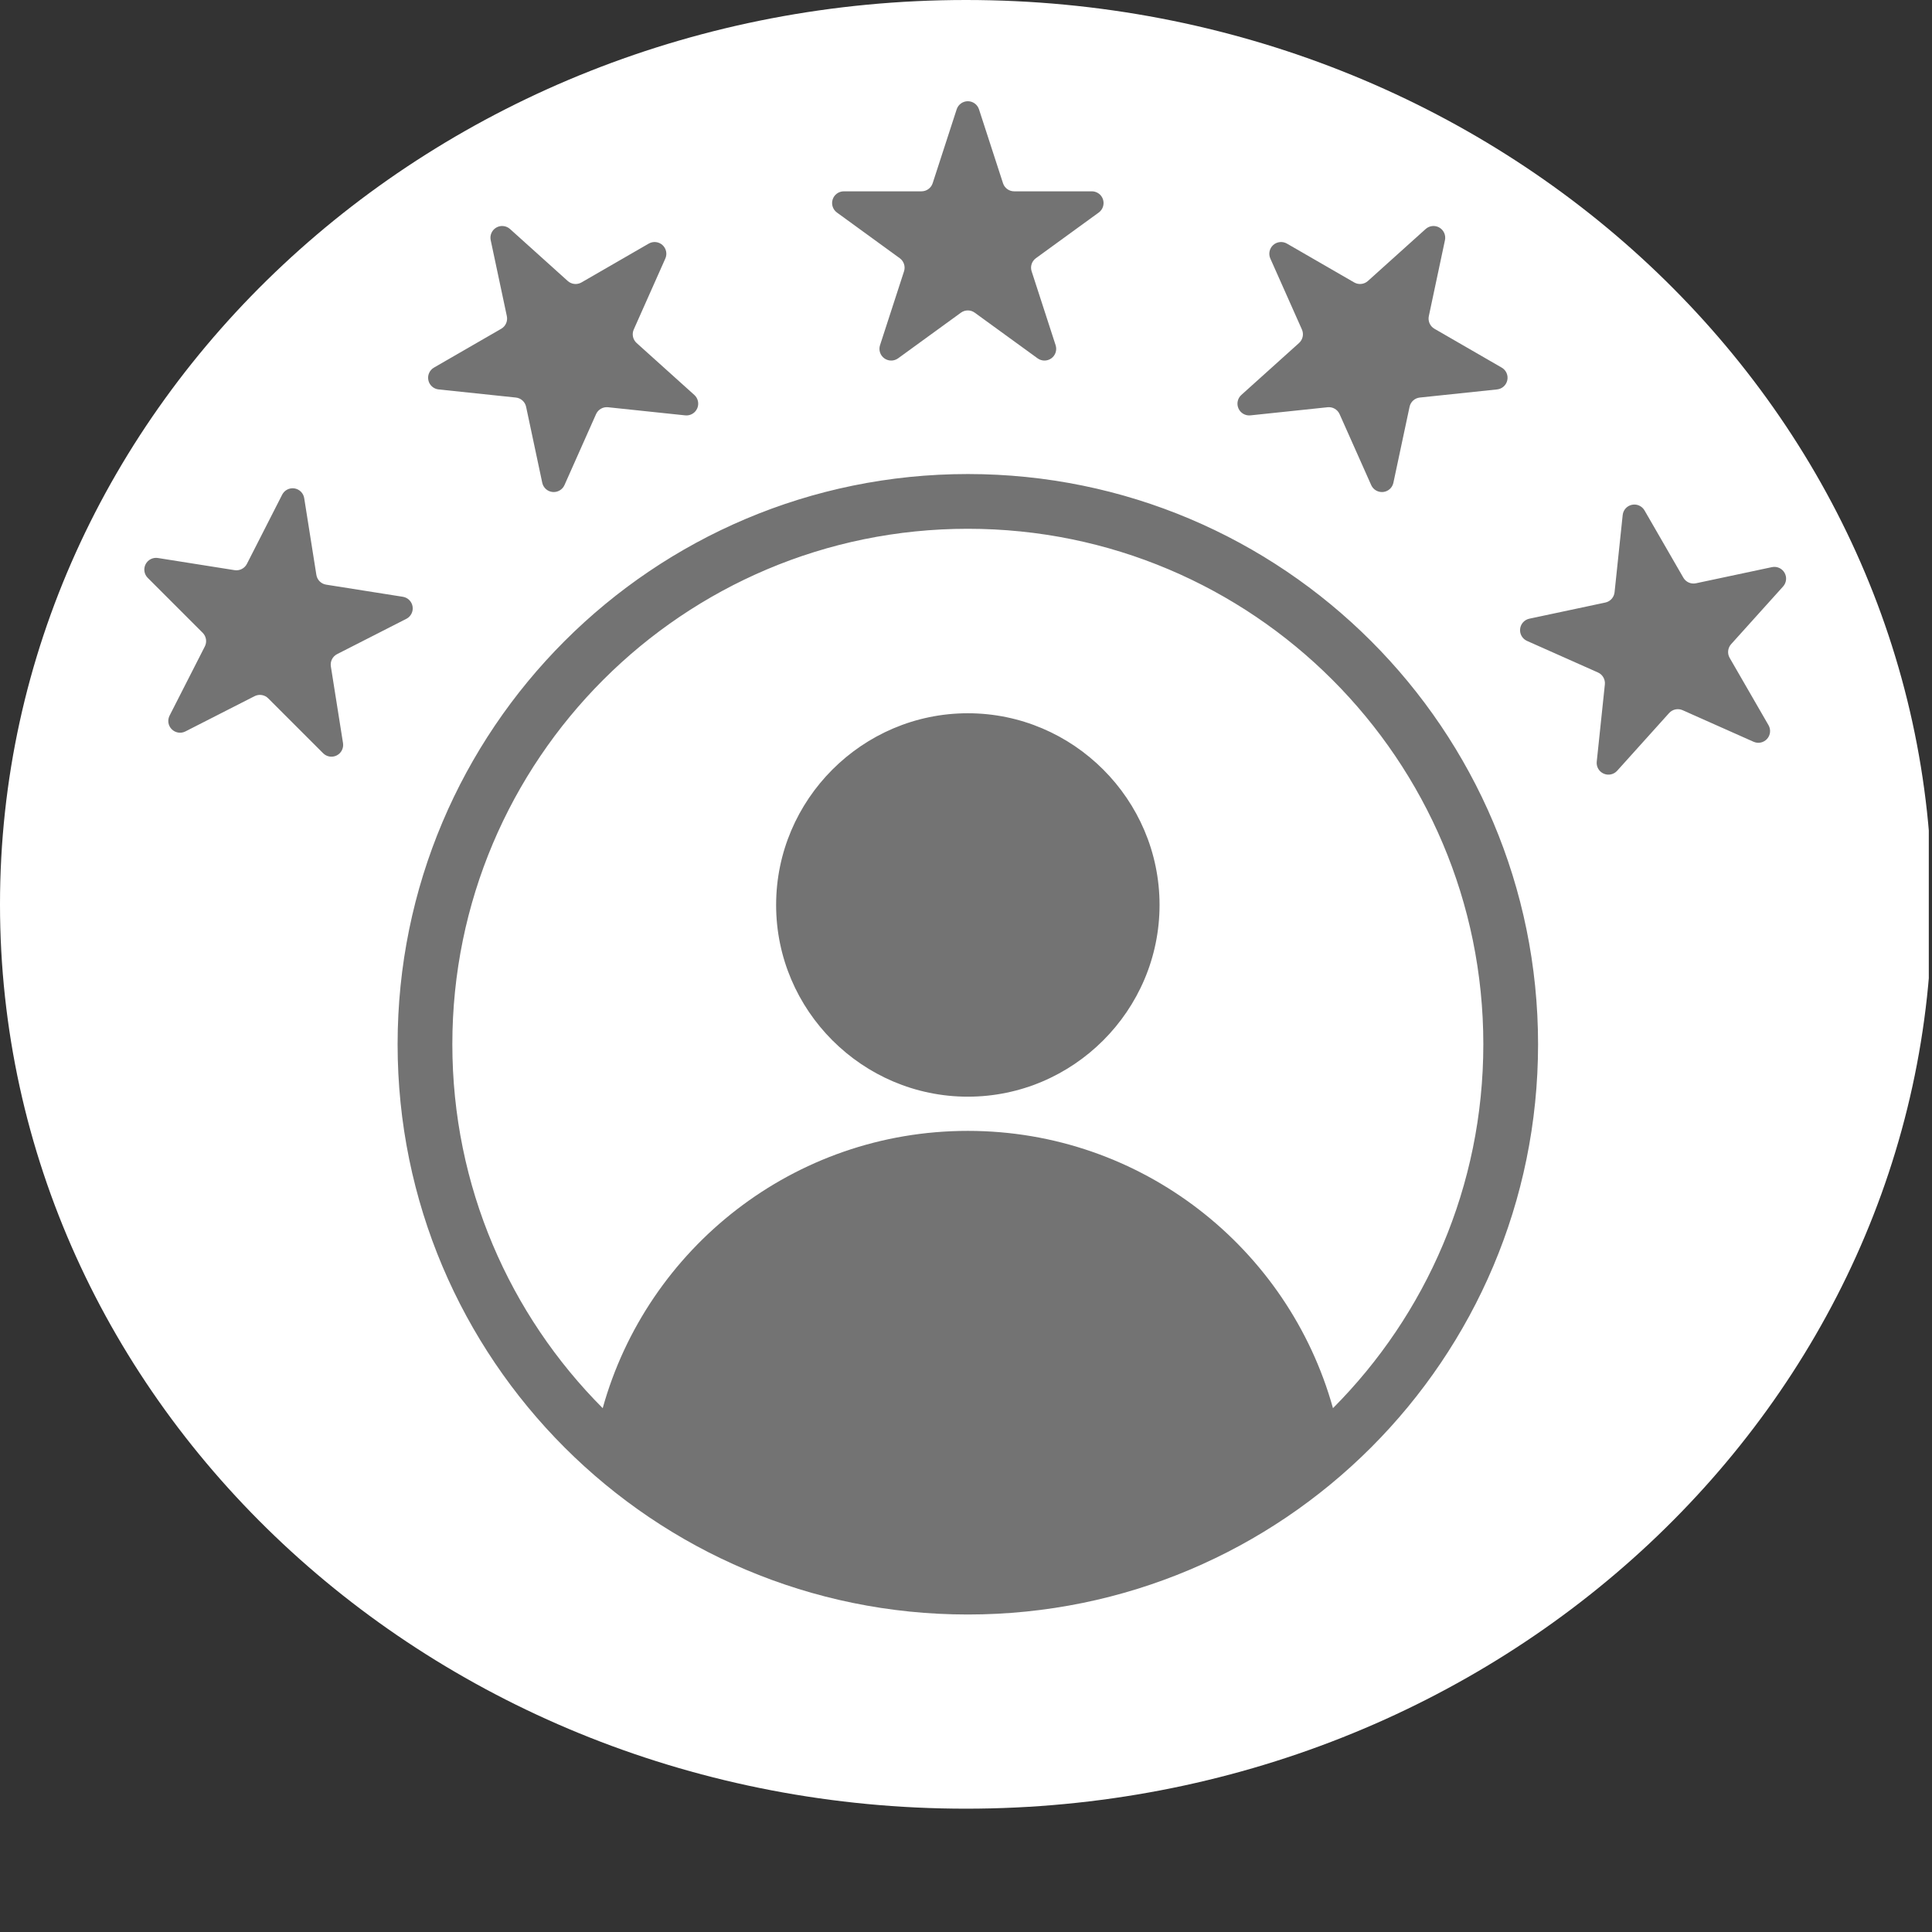 <svg xmlns="http://www.w3.org/2000/svg" xmlns:xlink="http://www.w3.org/1999/xlink" width="384" zoomAndPan="magnify" viewBox="0 0 288 288" height="384" preserveAspectRatio="xMidYMid meet" version="1.2"><rect x="0" y="0" width="288" height="288" fill="#333333" stroke="none"/><defs><clipPath id="28e37897dd"><path d="M 0 0 L 288 0 L 288 269.617 L 0 269.617 Z M 0 0 "/></clipPath><clipPath id="496e7ef1f3"><path d="M 144 0 C 64.473 0 0 60.355 0 134.809 C 0 209.262 64.473 269.617 144 269.617 C 223.527 269.617 288 209.262 288 134.809 C 288 60.355 223.527 0 144 0 Z M 144 0 "/></clipPath><clipPath id="84988fde35"><path d="M 21.359 15.004 L 266.609 15.004 L 266.609 240.754 L 21.359 240.754 Z M 21.359 15.004 "/></clipPath></defs><g id="1423f0a086"><g clip-rule="nonzero" clip-path="url(#28e37897dd)"><g clip-rule="nonzero" clip-path="url(#496e7ef1f3)"><path style=" stroke:none;fill-rule:nonzero;fill:#ffffff;fill-opacity:1;" d="M 0 0 L 287.523 0 L 287.523 269.617 L 0 269.617 Z M 0 0 "/></g></g><g clip-rule="nonzero" clip-path="url(#84988fde35)"><path style=" stroke:none;fill-rule:evenodd;fill:#737373;fill-opacity:1;" d="M 144.273 70.664 C 191.223 70.664 229.277 108.719 229.277 155.668 C 229.277 202.617 191.223 240.672 144.273 240.672 C 97.32 240.672 59.27 202.617 59.27 155.668 C 59.27 108.719 97.32 70.664 144.273 70.664 Z M 198.703 209.914 C 212.555 196.016 221.117 176.844 221.117 155.668 C 221.117 113.223 186.719 78.824 144.273 78.824 C 101.828 78.824 67.43 113.223 67.43 155.668 C 67.43 176.844 75.988 196.016 89.844 209.914 C 96.473 186.078 118.336 168.578 144.273 168.578 C 170.211 168.578 192.074 186.078 198.703 209.914 Z M 144.273 163.48 C 128.551 163.48 115.695 150.625 115.695 134.902 C 115.695 119.18 128.551 106.324 144.273 106.324 C 159.996 106.324 172.852 119.18 172.852 134.902 C 172.852 150.625 159.996 163.48 144.273 163.48 Z M 142.609 16.301 C 142.844 15.578 143.516 15.09 144.273 15.09 C 145.031 15.09 145.703 15.578 145.938 16.301 L 149.516 27.312 C 149.75 28.031 150.422 28.52 151.18 28.52 L 162.758 28.52 C 163.516 28.52 164.188 29.008 164.422 29.727 C 164.656 30.449 164.398 31.238 163.785 31.684 L 154.418 38.492 C 153.805 38.938 153.547 39.727 153.785 40.445 L 157.359 51.457 C 157.594 52.18 157.34 52.969 156.727 53.414 C 156.113 53.859 155.281 53.859 154.668 53.414 L 145.301 46.609 C 144.688 46.164 143.859 46.164 143.246 46.609 L 133.879 53.414 C 133.266 53.859 132.434 53.859 131.82 53.414 C 131.207 52.969 130.949 52.18 131.184 51.457 L 134.762 40.445 C 134.996 39.727 134.738 38.938 134.125 38.492 L 124.762 31.684 C 124.148 31.238 123.891 30.449 124.125 29.727 C 124.359 29.008 125.031 28.52 125.789 28.52 L 137.367 28.52 C 138.125 28.52 138.797 28.031 139.031 27.312 Z M 73.148 35.801 C 72.988 35.062 73.328 34.301 73.984 33.922 C 74.641 33.543 75.465 33.633 76.031 34.141 L 84.633 41.887 C 85.199 42.395 86.023 42.48 86.68 42.102 L 96.707 36.312 C 97.363 35.934 98.188 36.02 98.754 36.527 C 99.316 37.035 99.488 37.848 99.18 38.539 L 94.473 49.117 C 94.164 49.809 94.336 50.621 94.898 51.129 L 103.504 58.875 C 104.066 59.383 104.238 60.195 103.93 60.887 C 103.621 61.582 102.902 61.996 102.148 61.918 L 90.633 60.707 C 89.879 60.629 89.16 61.043 88.852 61.734 L 84.145 72.312 C 83.836 73.004 83.117 73.418 82.363 73.34 C 81.609 73.262 80.992 72.707 80.832 71.965 L 78.426 60.641 C 78.27 59.898 77.652 59.34 76.898 59.262 L 65.383 58.051 C 64.629 57.973 64.012 57.418 63.855 56.676 C 63.695 55.934 64.035 55.176 64.691 54.797 L 74.719 49.008 C 75.375 48.629 75.711 47.871 75.555 47.129 Z M 27.633 109.035 C 26.957 109.379 26.137 109.246 25.602 108.711 C 25.062 108.176 24.934 107.355 25.277 106.68 L 30.535 96.363 C 30.879 95.688 30.75 94.867 30.215 94.332 L 22.027 86.145 C 21.488 85.609 21.359 84.789 21.703 84.113 C 22.047 83.438 22.789 83.062 23.535 83.18 L 34.973 84.992 C 35.723 85.109 36.461 84.73 36.805 84.059 L 42.062 73.742 C 42.406 73.066 43.145 72.688 43.895 72.805 C 44.645 72.926 45.23 73.512 45.348 74.262 L 47.16 85.695 C 47.277 86.445 47.867 87.031 48.613 87.152 L 60.051 88.961 C 60.801 89.082 61.387 89.668 61.504 90.418 C 61.625 91.164 61.246 91.906 60.57 92.25 L 50.254 97.508 C 49.578 97.852 49.203 98.59 49.32 99.34 L 51.133 110.773 C 51.25 111.523 50.875 112.266 50.199 112.609 C 49.523 112.953 48.703 112.82 48.168 112.285 L 39.98 104.098 C 39.445 103.562 38.625 103.434 37.949 103.777 Z M 212.516 34.141 C 213.078 33.633 213.906 33.543 214.562 33.922 C 215.219 34.301 215.555 35.062 215.398 35.801 L 212.992 47.129 C 212.836 47.871 213.172 48.629 213.828 49.008 L 223.855 54.797 C 224.512 55.176 224.852 55.934 224.691 56.676 C 224.535 57.418 223.918 57.973 223.164 58.051 L 211.648 59.262 C 210.895 59.34 210.277 59.898 210.121 60.641 L 207.711 71.965 C 207.555 72.707 206.938 73.262 206.184 73.34 C 205.43 73.418 204.711 73.004 204.402 72.312 L 199.691 61.734 C 199.383 61.043 198.664 60.629 197.91 60.707 L 186.398 61.918 C 185.645 61.996 184.922 61.582 184.617 60.887 C 184.309 60.195 184.48 59.383 185.043 58.875 L 193.648 51.129 C 194.211 50.621 194.383 49.809 194.074 49.117 L 189.367 38.539 C 189.059 37.848 189.23 37.035 189.793 36.527 C 190.355 36.02 191.184 35.934 191.84 36.312 L 201.867 42.102 C 202.523 42.48 203.348 42.395 203.91 41.887 Z M 264.137 84.543 C 264.879 84.383 265.637 84.723 266.016 85.379 C 266.398 86.035 266.309 86.859 265.801 87.426 L 258.055 96.027 C 257.547 96.594 257.461 97.418 257.84 98.074 L 263.629 108.102 C 264.008 108.758 263.922 109.586 263.414 110.148 C 262.906 110.711 262.094 110.883 261.402 110.574 L 250.824 105.867 C 250.133 105.559 249.32 105.73 248.812 106.293 L 241.066 114.898 C 240.559 115.461 239.746 115.633 239.055 115.324 C 238.359 115.02 237.945 114.297 238.023 113.543 L 239.234 102.027 C 239.312 101.277 238.898 100.555 238.207 100.246 L 227.629 95.539 C 226.938 95.23 226.52 94.512 226.602 93.758 C 226.68 93.004 227.234 92.387 227.977 92.227 L 239.301 89.82 C 240.043 89.664 240.598 89.047 240.68 88.293 L 241.891 76.777 C 241.969 76.023 242.523 75.406 243.266 75.25 C 244.008 75.09 244.766 75.43 245.145 76.086 L 250.934 86.113 C 251.312 86.77 252.07 87.105 252.812 86.949 Z M 264.137 84.543 "/></g></g></svg>